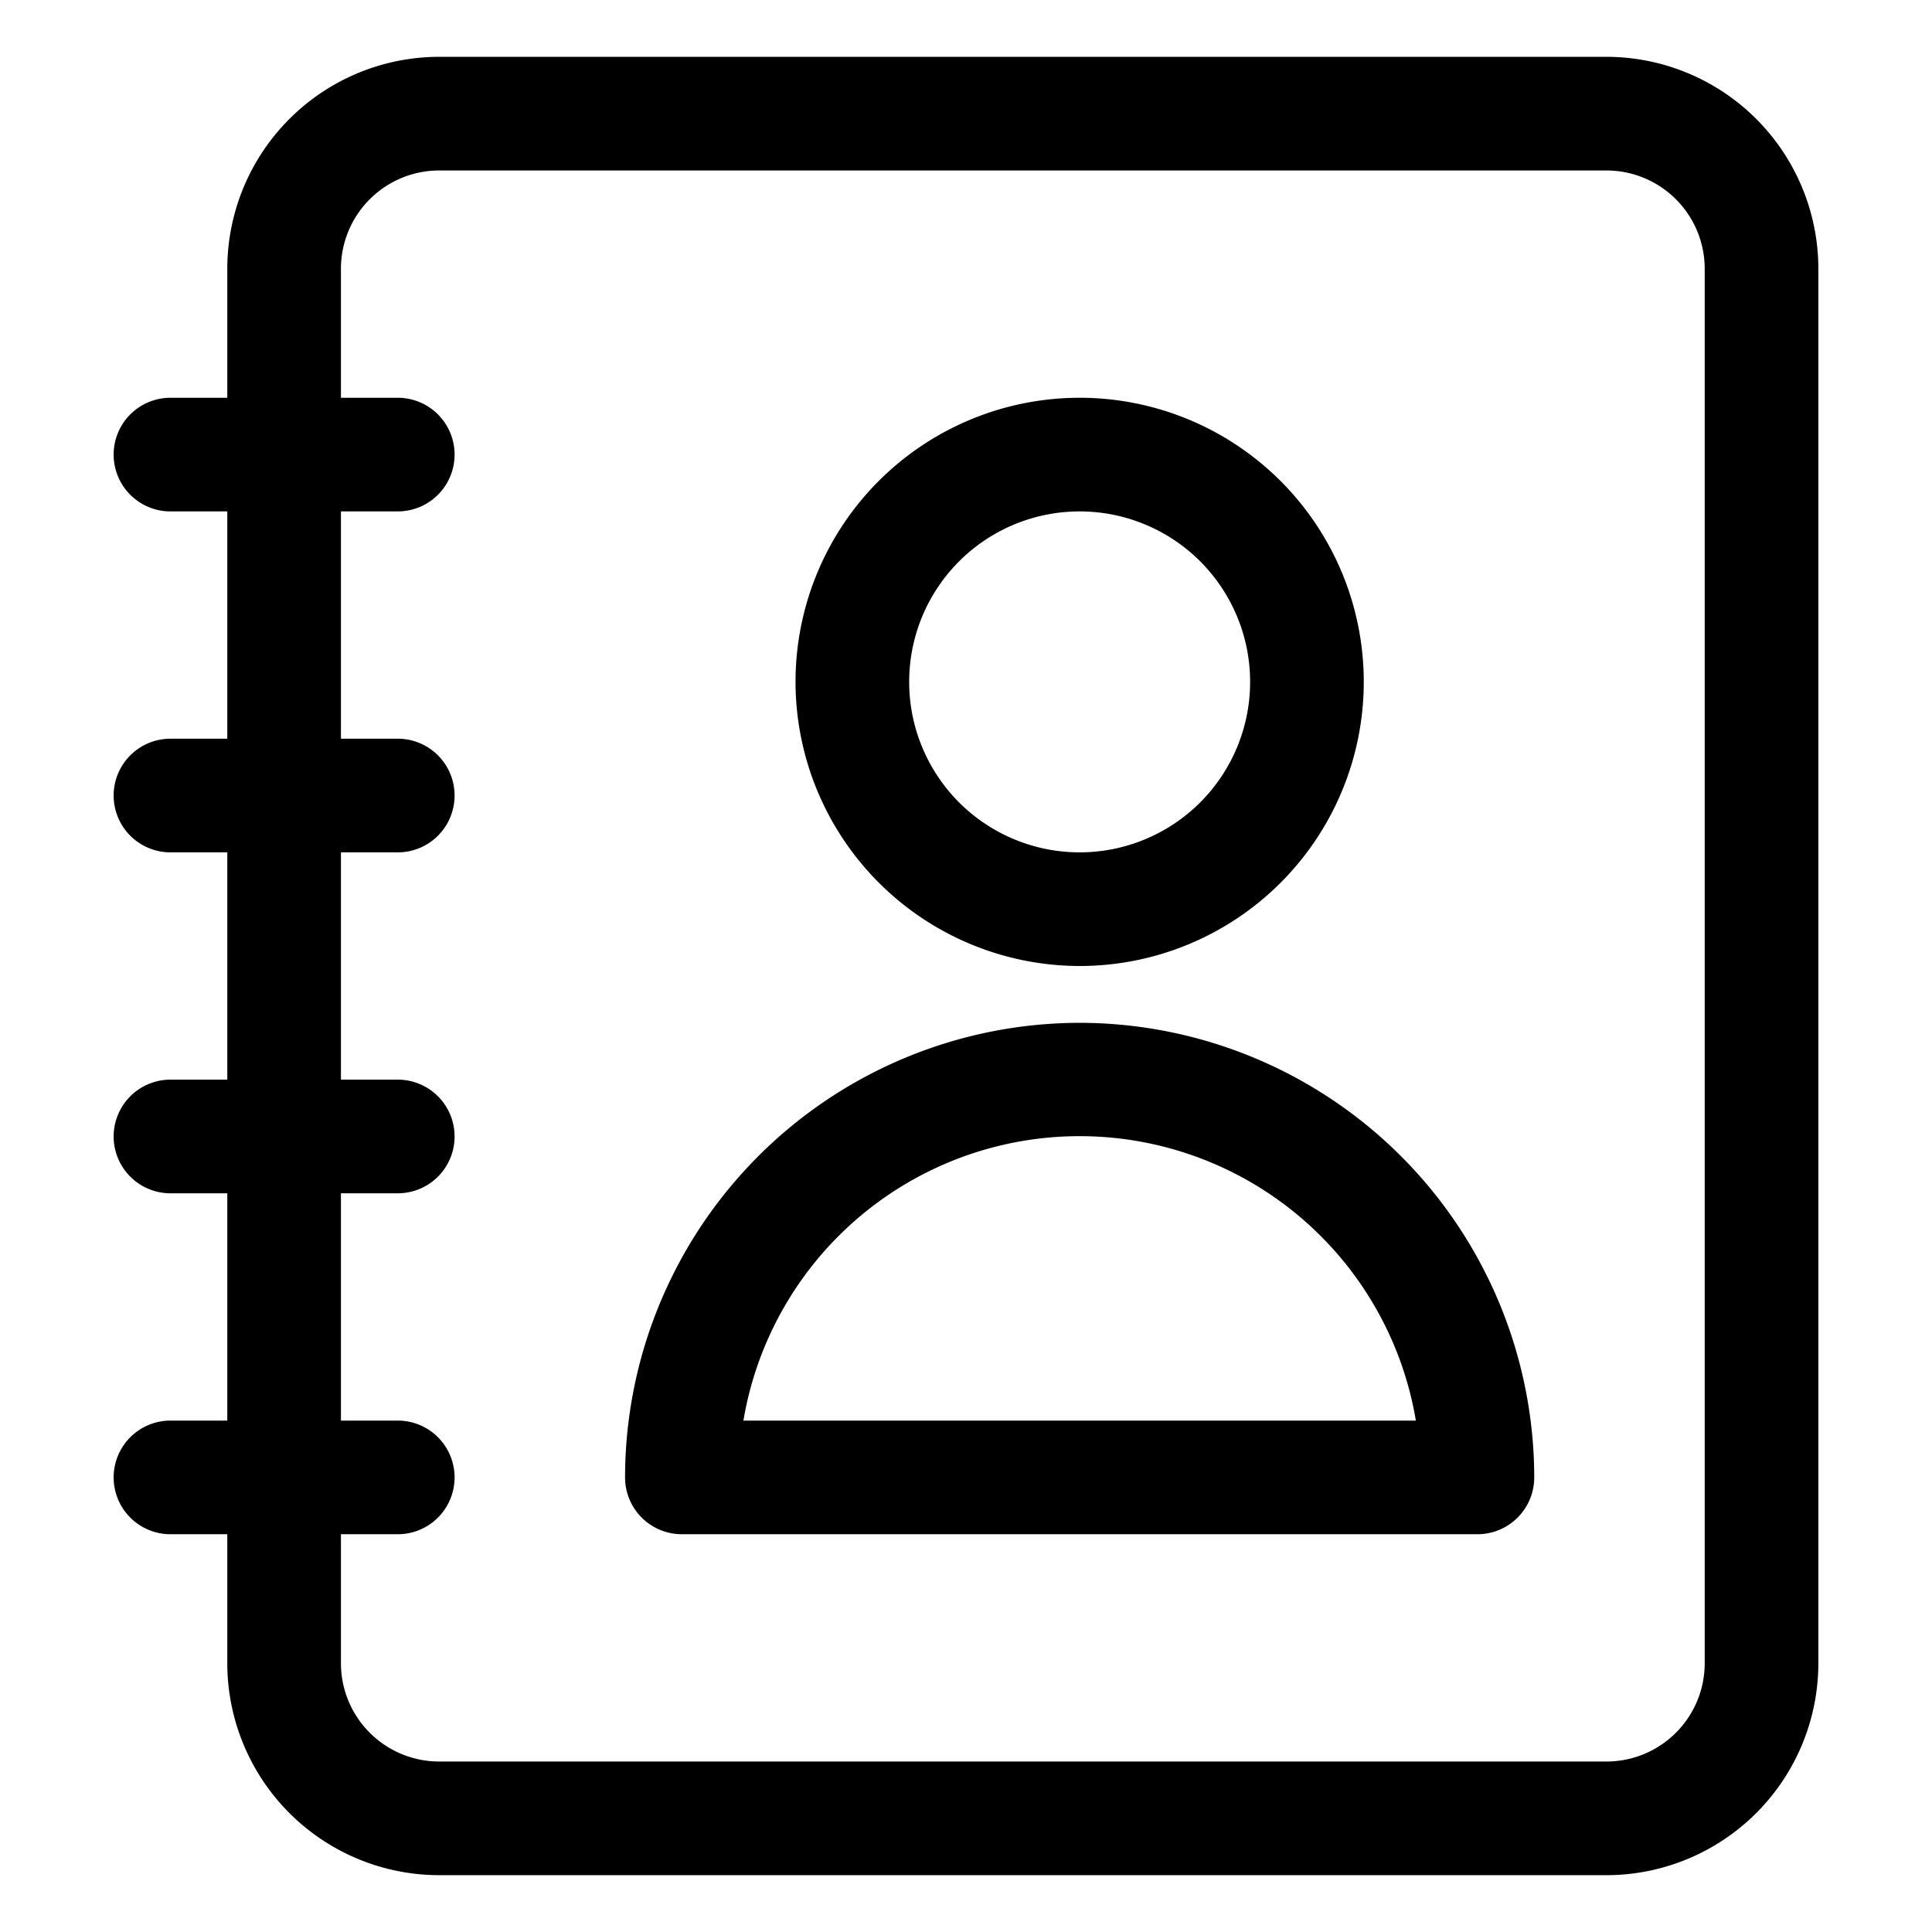 <?xml version="1.0" encoding="UTF-8"?>
<svg xmlns="http://www.w3.org/2000/svg" viewBox="0 0 34 34" width="512" height="512">
  <g id="Layer_2" data-name="Layer 2">
    <path d="M28.272,1H7.728A3.732,3.732,0,0,0,4,4.728V7H3A1,1,0,0,0,3,9H4v4H3a1,1,0,0,0,0,2H4v4H3a1,1,0,0,0,0,2H4v4H3a1,1,0,0,0,0,2H4v2.272A3.732,3.732,0,0,0,7.728,33H28.272A3.732,3.732,0,0,0,32,29.272V4.728A3.732,3.732,0,0,0,28.272,1ZM30,29.272A1.73,1.73,0,0,1,28.272,31H7.728A1.73,1.73,0,0,1,6,29.272V27H7a1,1,0,0,0,0-2H6V21H7a1,1,0,0,0,0-2H6V15H7a1,1,0,0,0,0-2H6V9H7A1,1,0,0,0,7,7H6V4.728A1.73,1.73,0,0,1,7.728,3H28.272A1.73,1.73,0,0,1,30,4.728Z"></path>
    <path d="M19,17a5,5,0,1,0-5-5A5.006,5.006,0,0,0,19,17Zm0-8a3,3,0,1,1-3,3A3,3,0,0,1,19,9Z"></path>
    <path d="M19,18a8.009,8.009,0,0,0-8,8,1,1,0,0,0,1,1H26a1,1,0,0,0,1-1A8.009,8.009,0,0,0,19,18Zm-5.917,7a6,6,0,0,1,11.834,0Z"></path>
  </g>
</svg>
